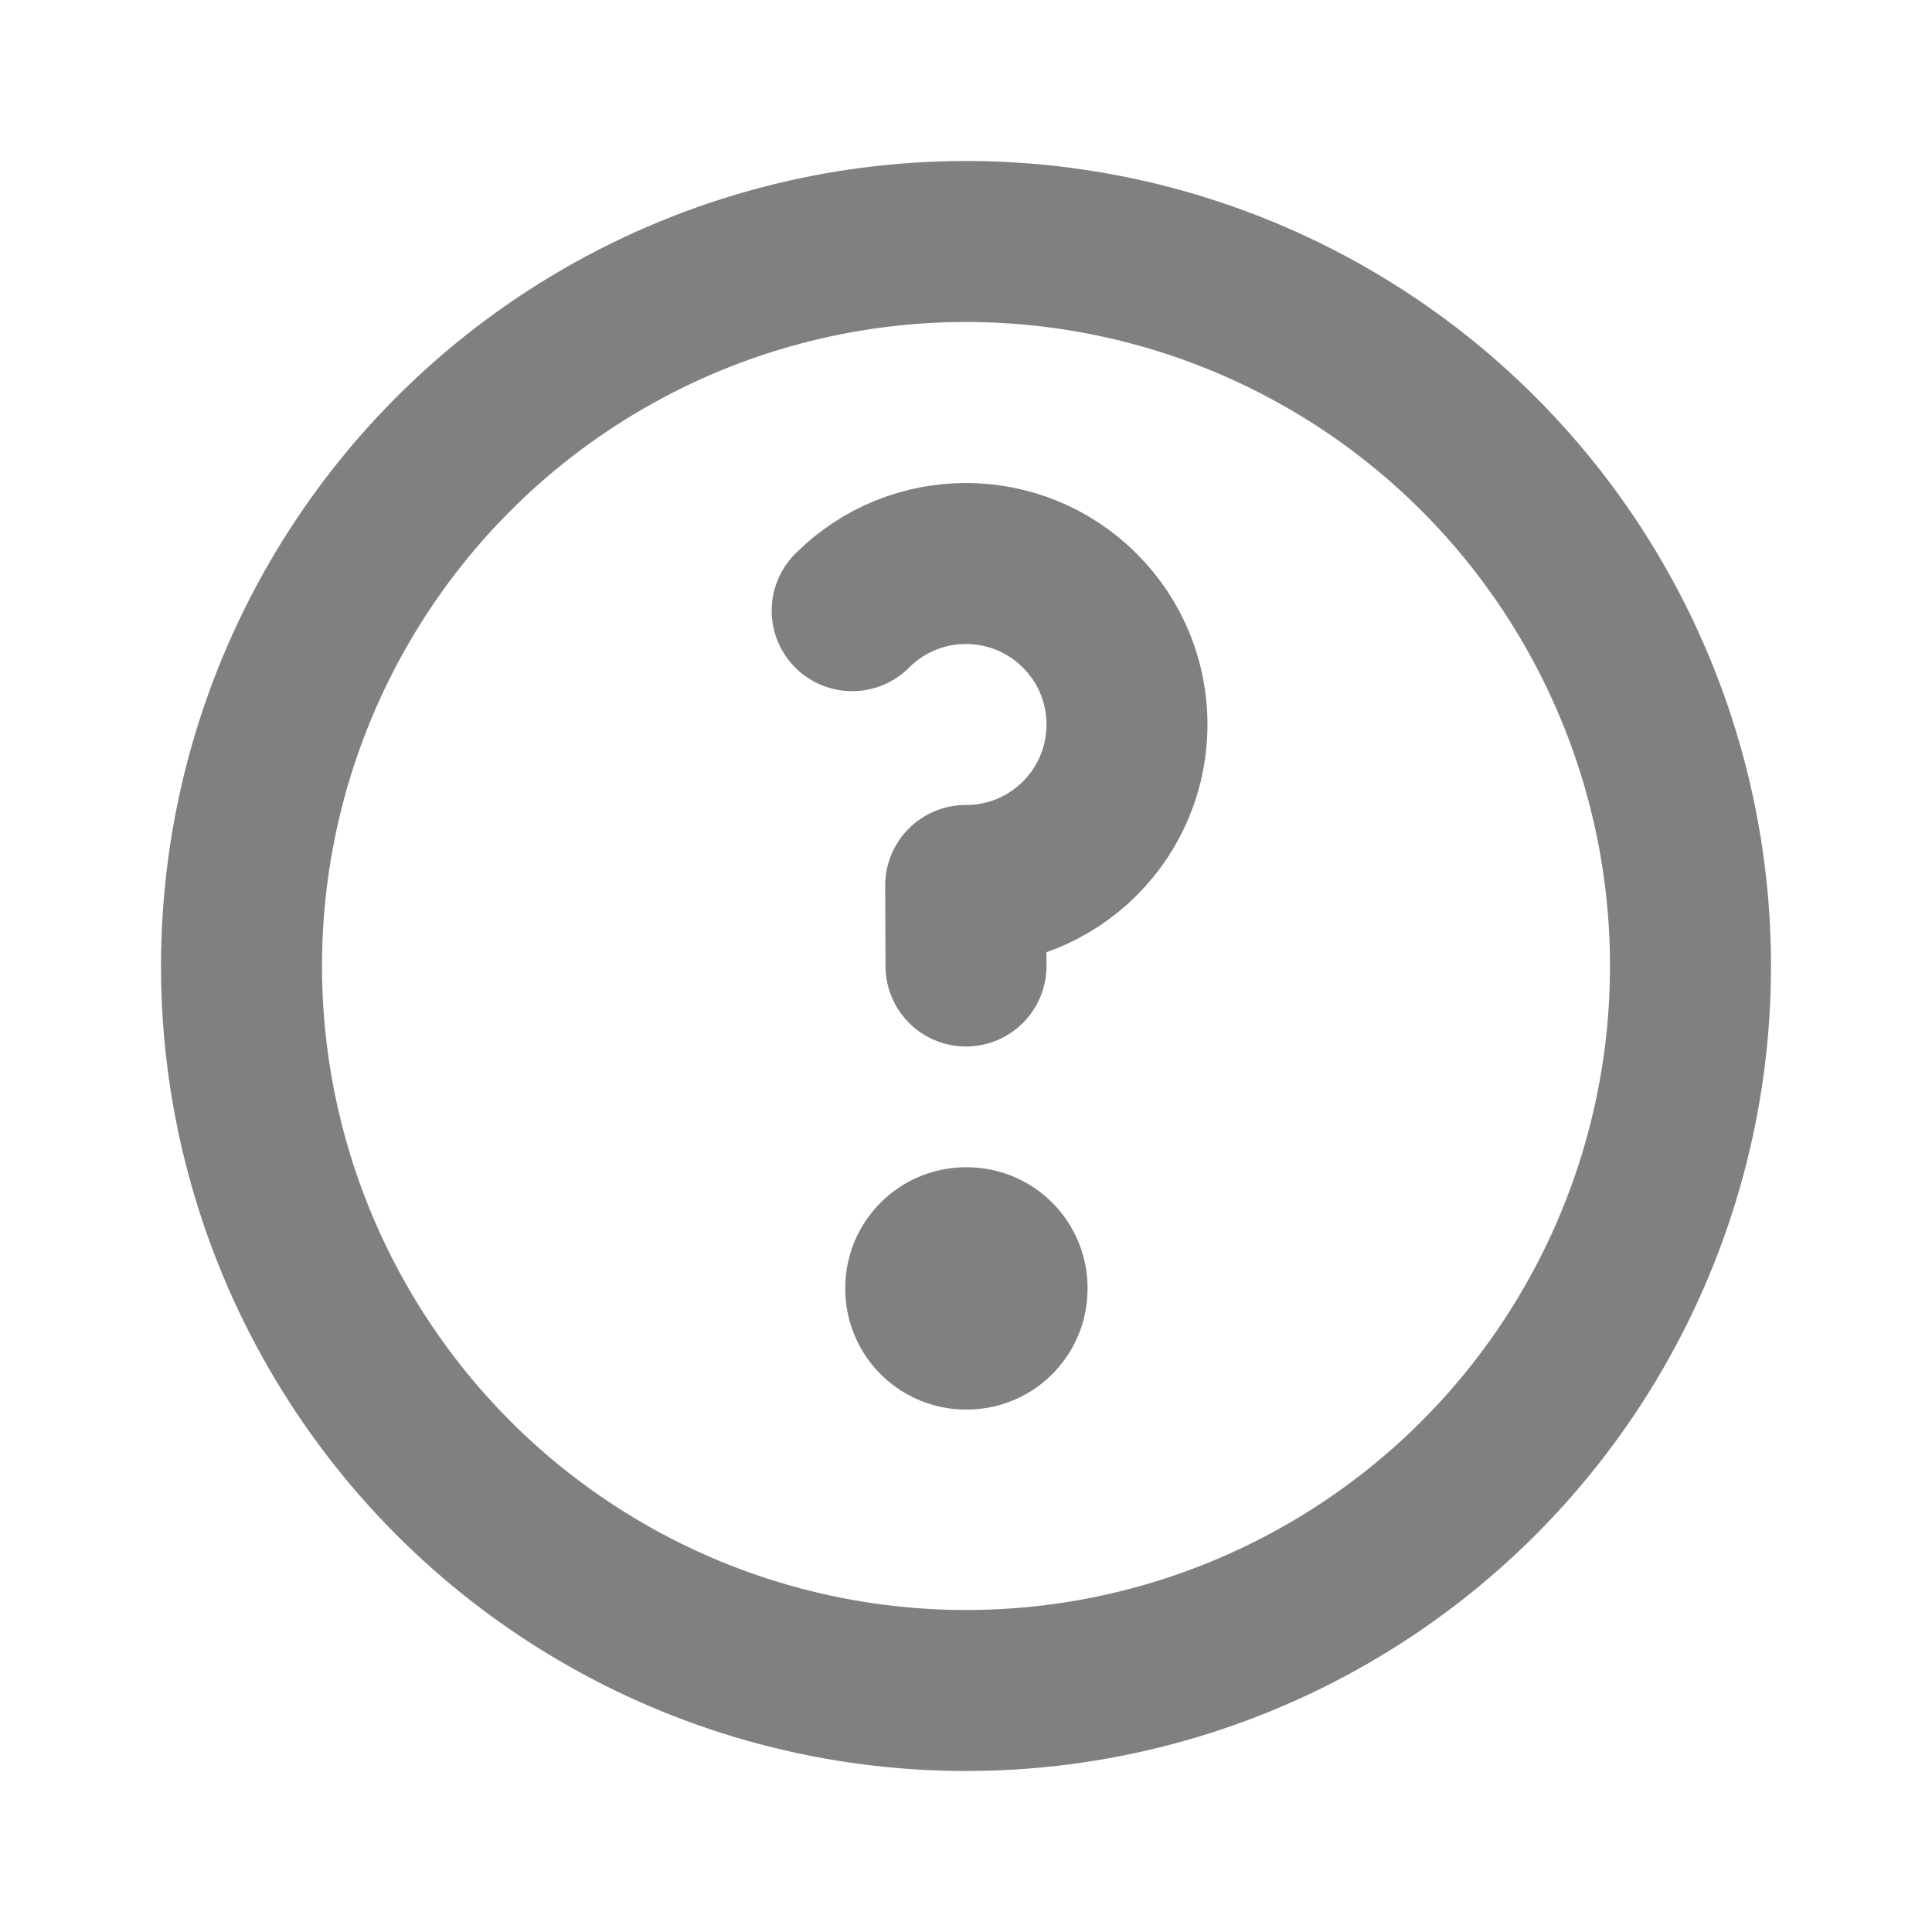 <svg width="24" height="24" viewBox="0 0 24 24" fill="none" xmlns="http://www.w3.org/2000/svg">
<g clip-path="url(#clip0_2045_3290)">
<circle cx="12" cy="12" r="9" stroke="#808080" stroke-width="2" stroke-linecap="round" stroke-linejoin="round"/>
<rect x="12" y="16" width="0.01" height="0.01" stroke="#808080" stroke-width="3" stroke-linejoin="round"/>
<path d="M10.586 7.586C10.975 7.196 11.486 7.001 11.996 7C12.509 6.999 13.023 7.195 13.414 7.586C13.805 7.977 14 8.488 14 9C14 9.512 13.805 10.024 13.414 10.415C13.023 10.806 12.509 11.001 11.996 11L12 12" stroke="#808080" stroke-width="2" stroke-linecap="round" stroke-linejoin="round"/>
</g>
<defs>
<clipPath id="clip0_2045_3290">
<rect width="24" height="24" fill="white"/>
</clipPath>
</defs>
</svg>
